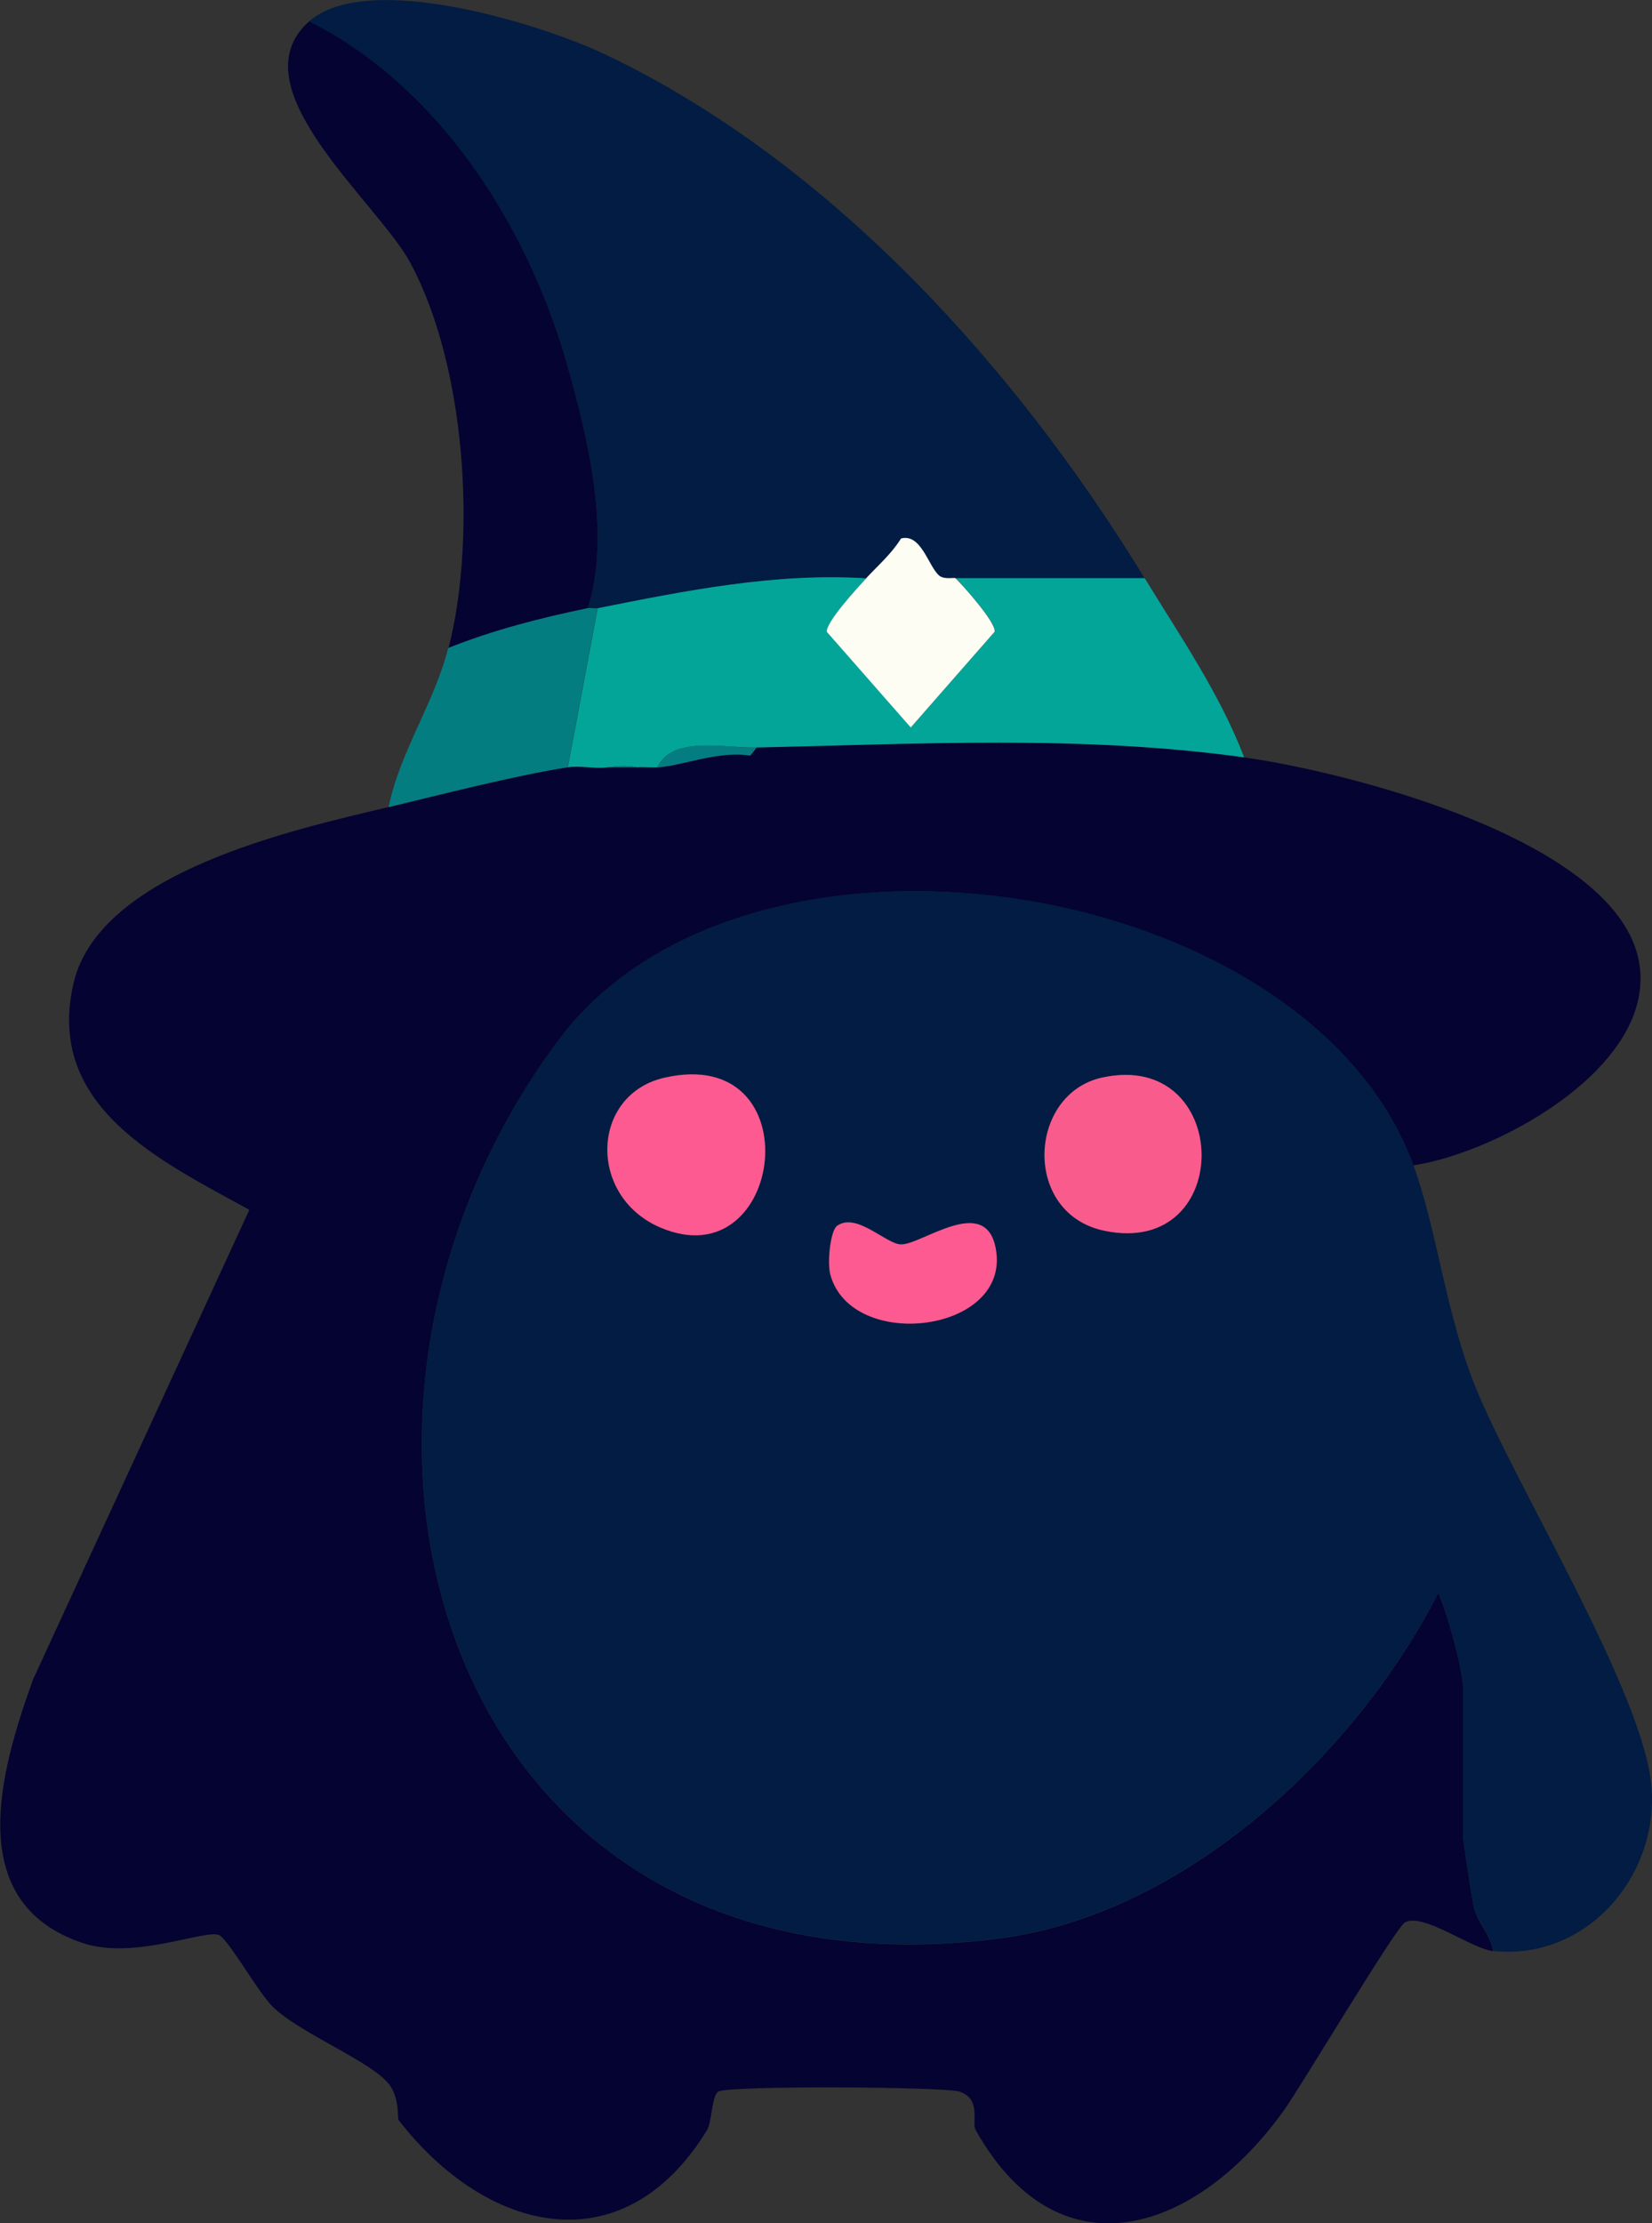 <?xml version="1.0" encoding="UTF-8"?><svg id="Layer_2" xmlns="http://www.w3.org/2000/svg" viewBox="0 0 85.07 114.45"><rect x="0" y="0" width="85.07" height="114.45" fill="#333333" stroke="none"/><defs><style>.cls-1{fill:#021c43;}.cls-2{fill:#fc5a91;}.cls-3{fill:#047d81;}.cls-4{fill:#f95b8d;}.cls-5{fill:#050331;}.cls-6{fill:#03a599;}.cls-7{fill:#fdfdf3;}</style></defs><g id="Layer_1-2"><path class="cls-5" d="M64.07,38.99c5.34.75,18.8,4.17,20.27,10.24,1.32,5.44-7.05,10.08-11.56,10.76-5.48-14.93-34.32-19.5-44.05-6.4-14.76,19.87-5.75,49.81,22.66,46.21,9.57-1.21,18.39-9.42,22.67-17.79.47.97,1.28,4,1.28,4.86v7.68c0,.19.45,3.11.54,3.56.17.85.89,1.46,1,2.33-1.1-.12-3.63-2.01-4.54-1.47-.49.29-5.34,8.43-6.22,9.66-4.38,6.15-11.5,8.8-15.88,1.02-.22-.39.33-1.59-.84-1.98-.75-.25-11.89-.32-12.41,0-.34.21-.33,1.57-.58,1.98-4.35,7.11-11.42,5.26-15.88-.51-.08-.11.06-1.09-.47-1.81-.87-1.19-4.54-2.61-6-4.01-.75-.72-2.21-3.35-2.75-3.69-.62-.38-4.33,1.29-7.03.4-6.28-2.08-4.23-8.98-2.58-13.57l11.14-24.18c-4.58-2.52-10.51-5.3-9.06-11.64,1.32-5.75,11.35-7.93,16.25-9.1,2.7-.64,6.62-1.65,9.22-2.05.64-.1,1.4.09,2.05,0h1.54c.34-.03.69.02,1.02,0,1.29-.09,3.18-.88,4.78-.61l.34-.42c8.37-.18,16.78-.65,25.1.51Z"/><path class="cls-1" d="M76.88,100.43c-.1-.88-.82-1.48-1-2.33-.09-.45-.54-3.37-.54-3.56v-7.68c0-.87-.81-3.89-1.28-4.86-4.28,8.37-13.11,16.58-22.67,17.79-28.41,3.6-37.42-26.34-22.66-46.21,9.73-13.1,38.58-8.53,44.05,6.4,1.22,3.32,1.66,7.6,3.19,11.4,2.08,5.13,8.73,15.85,9.08,20.66.34,4.61-3.4,8.91-8.18,8.39ZM34.21,55.48c-3.79.87-3.97,6.08-.23,7.7,6.42,2.78,7.92-9.46.23-7.7ZM56.76,55.47c-3.83.83-4.14,7.01.12,7.89,6.77,1.4,6.59-9.35-.12-7.89ZM43.11,63.1c-.36.25-.53,1.9-.35,2.52,1.09,3.98,9.23,3.01,8.53-1.27-.48-2.96-3.84-.25-4.9-.29-.79-.03-2.27-1.67-3.28-.96Z"/><path class="cls-1" d="M15.92,1.1c2.98-2.64,11.95.11,15.39,1.77,11.49,5.52,21.01,16.05,27.64,26.91h-9.73c-.06-.06-.59.09-.86-.15-.55-.48-.93-2.17-1.95-1.9-.5.8-1.17,1.38-1.8,2.05-4.69-.29-9.27.63-13.83,1.54-.16.03-.35-.03-.51,0,1.21-3.82.01-8.75-1.06-12.51-2.02-7.15-6.6-14.34-13.29-17.7Z"/><path class="cls-6" d="M58.95,29.77c1.82,2.98,3.86,5.93,5.12,9.22-8.32-1.16-16.73-.69-25.1-.51-1.63.04-4.36-.63-5.12,1.02-.34.02-.69-.03-1.02,0-.12.01-.43-.16-1.54,0-.64.09-1.41-.1-2.05,0l1.54-8.19c4.56-.91,9.14-1.83,13.83-1.54-.45.48-2.1,2.28-2.02,2.75l4.32,4.92,4.32-4.93c.08-.45-1.58-2.3-2.01-2.75h9.73Z"/><path class="cls-5" d="M15.92,1.1c6.69,3.35,11.27,10.55,13.29,17.7,1.07,3.77,2.27,8.7,1.06,12.51-2.41.5-4.88,1.13-7.17,2.05,1.46-5.77.87-14.54-1.96-19.81-1.69-3.16-9.04-9.07-5.22-12.45Z"/><path class="cls-3" d="M30.26,31.31c.16-.03.35.03.51,0l-1.54,8.19c-2.61.4-6.53,1.4-9.22,2.05.59-2.87,2.36-5.37,3.07-8.19,2.29-.92,4.76-1.55,7.17-2.05Z"/><path class="cls-3" d="M38.97,38.48l-.34.42c-1.6-.27-3.49.52-4.78.61.76-1.66,3.49-.99,5.12-1.02Z"/><path class="cls-3" d="M32.82,39.5h-1.54c1.1-.16,1.42.01,1.54,0Z"/><path class="cls-2" d="M34.21,55.48c7.69-1.76,6.19,10.48-.23,7.7-3.73-1.62-3.55-6.83.23-7.7Z"/><path class="cls-4" d="M56.76,55.47c6.71-1.46,6.89,9.29.12,7.89-4.26-.88-3.95-7.06-.12-7.89Z"/><path class="cls-2" d="M43.11,63.1c1.01-.7,2.49.93,3.28.96,1.06.04,4.42-2.67,4.9.29.7,4.28-7.44,5.25-8.53,1.27-.17-.62,0-2.27.35-2.52Z"/><path class="cls-7" d="M44.6,29.77c.62-.67,1.3-1.25,1.8-2.05,1.03-.27,1.4,1.41,1.95,1.9.27.24.8.09.86.15.44.44,2.09,2.29,2.01,2.75l-4.32,4.93-4.32-4.92c-.08-.47,1.57-2.27,2.02-2.75Z"/></g></svg>